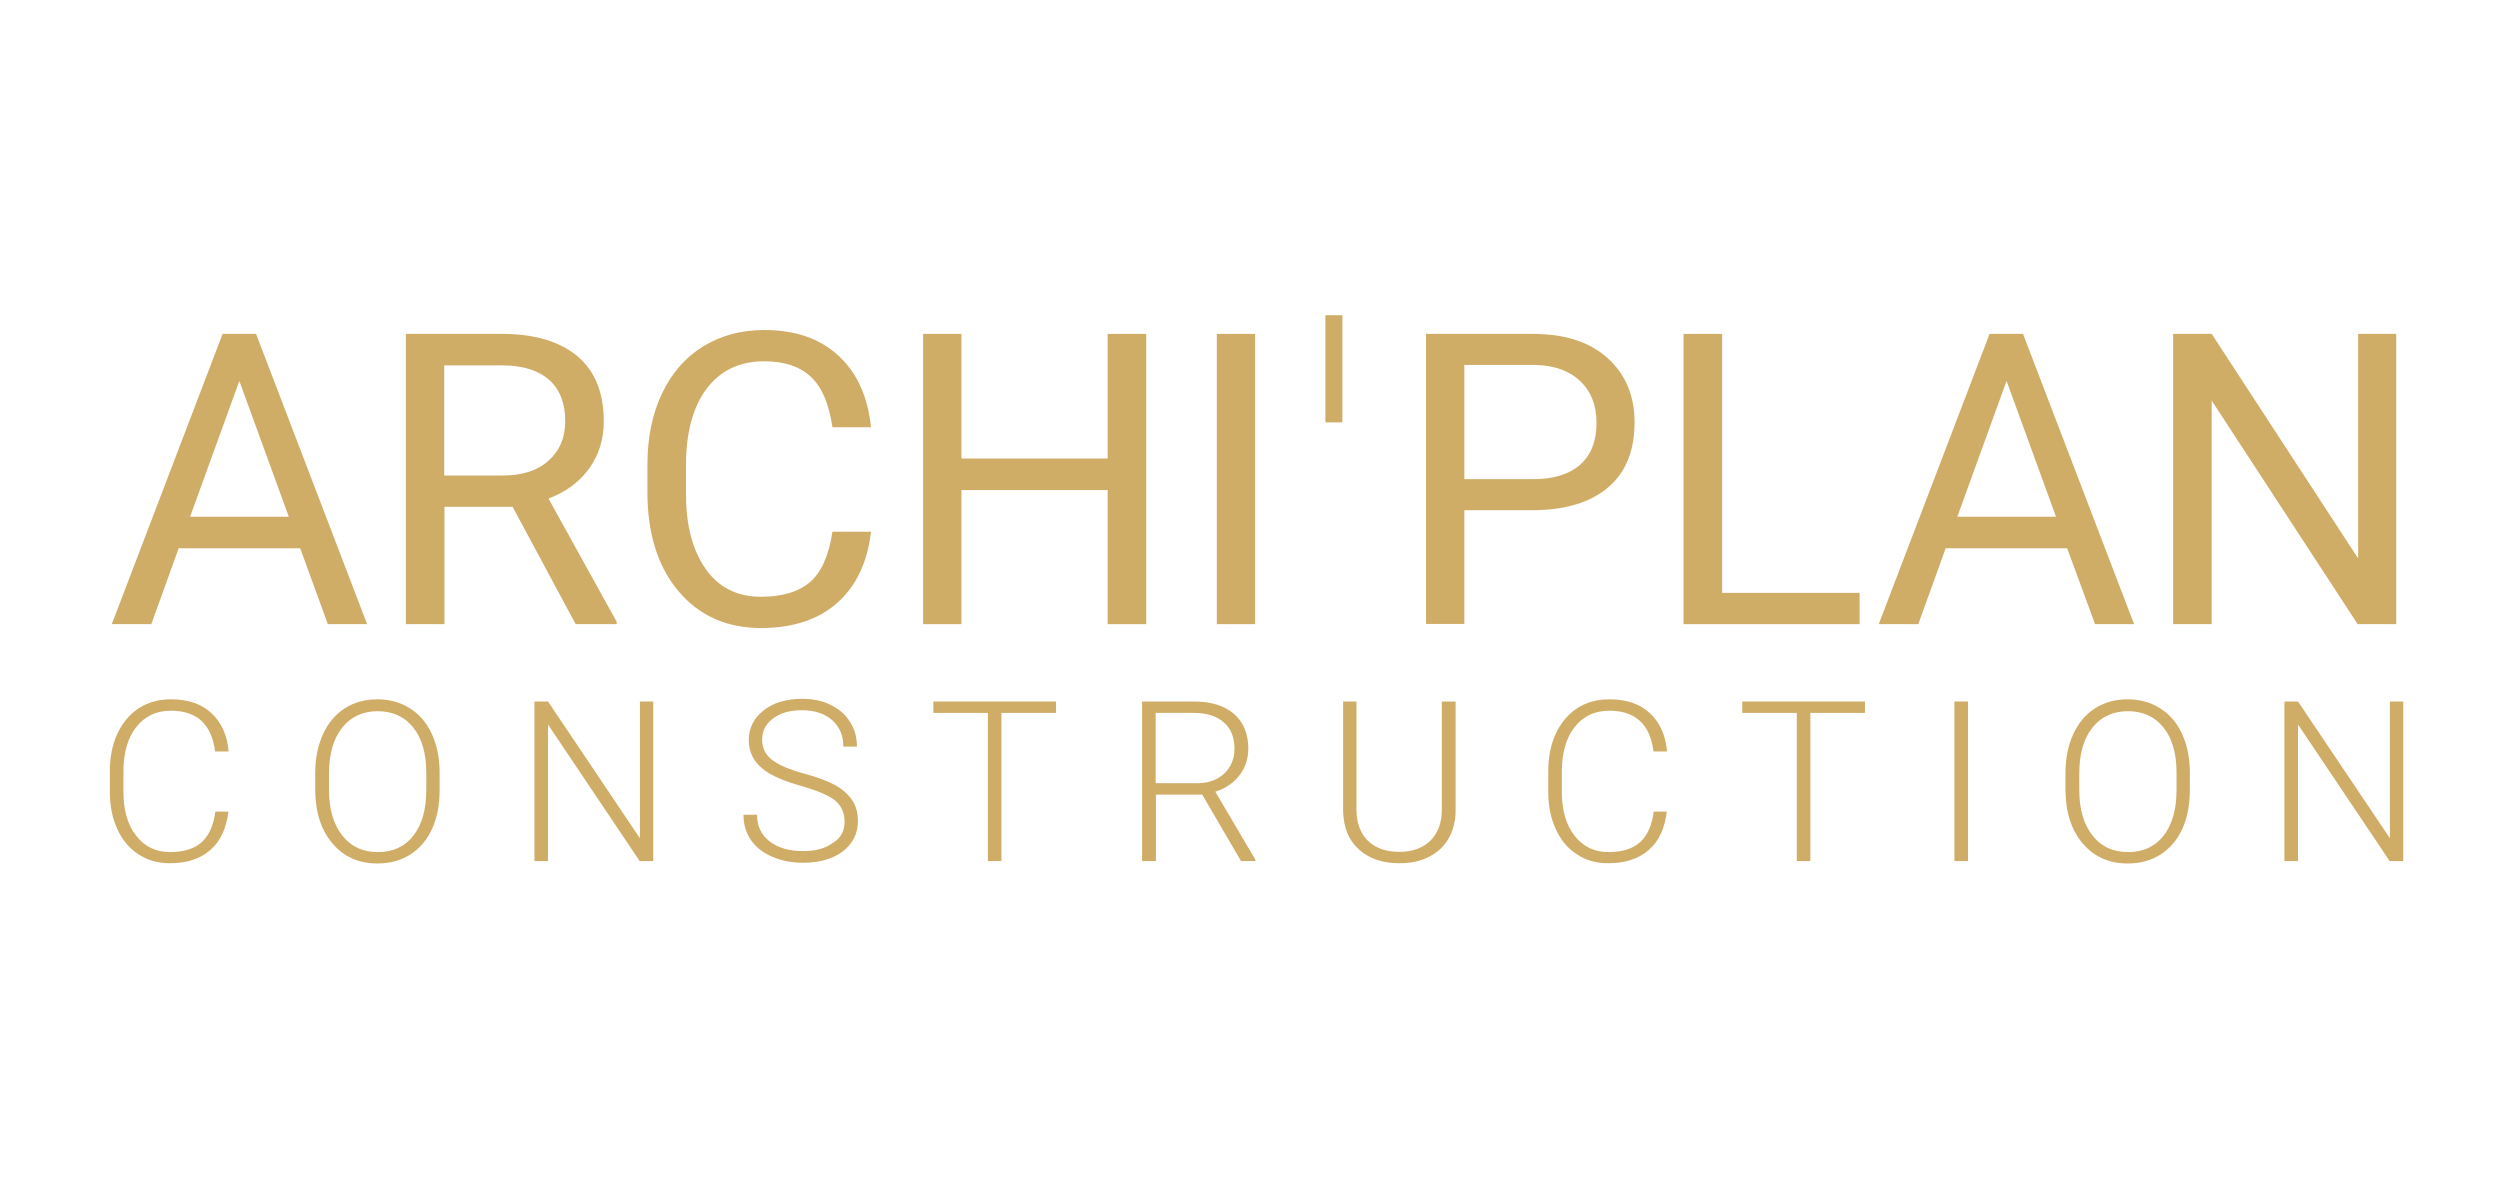 <?xml version="1.0" encoding="utf-8"?>
<!-- Generator: Adobe Illustrator 26.2.1, SVG Export Plug-In . SVG Version: 6.00 Build 0)  -->
<svg version="1.1" xmlns="http://www.w3.org/2000/svg" xmlns:xlink="http://www.w3.org/1999/xlink" x="0px" y="0px"
	 viewBox="0 0 1031 495" style="enable-background:new 0 0 1031 495;" xml:space="preserve">
<style type="text/css">
	.st0{display:none;}
	.st1{display:inline;}
	.st2{fill:#D0AD67;}
	.st3{fill:none;stroke:#D0AD67;stroke-width:7;stroke-miterlimit:10;}
</style>
<g id="Calque_1" class="st0">
	<g class="st1">
		<path class="st2" d="M343,231.4h-10.1V173c0-4.6,0.3-10.3,0.9-16.9h-0.2c-1,3.9-1.8,6.7-2.6,8.4l-29.7,66.9h-5L266.5,165
			c-0.8-1.9-1.7-4.9-2.6-8.9h-0.2c0.3,3.5,0.5,9.2,0.5,17.1v58.2h-9.8v-87h13.5l26.7,60.7c2.1,4.7,3.4,8.1,4,10.4h0.4
			c1.7-4.8,3.1-8.3,4.2-10.7l27.2-60.4H343V231.4z"/>
		<path class="st2" d="M433.2,231.4h-11.3l-27.4-76.8l0,0l-27.4,76.8h-11.3l33.4-87h10.6L433.2,231.4z M394.5,154.5L394.5,154.5
			L394.5,154.5L394.5,154.5L394.5,154.5"/>
		<path class="st2" d="M456.2,144.3L456.2,144.3L456.2,144.3v87l0,0l0,0H446l0,0l0,0v-87l0,0l0,0H456.2z"/>
		<path class="st2" d="M475,227.8v-12c1.4,1.2,3,2.3,4.9,3.3s3.9,1.8,6.1,2.5c2.1,0.7,4.3,1.2,6.4,1.5c2.1,0.4,4.1,0.5,5.9,0.5
			c6.3,0,10.9-1.2,14-3.5c3.1-2.3,4.6-5.7,4.6-10c0-2.3-0.5-4.4-1.5-6.1c-1-1.7-2.5-3.3-4.3-4.8c-1.8-1.4-4-2.8-6.5-4.1
			s-5.2-2.7-8-4.2c-3-1.5-5.9-3.1-8.5-4.7c-2.6-1.6-4.9-3.3-6.9-5.2c-1.9-1.9-3.5-4.1-4.6-6.5s-1.7-5.2-1.7-8.5
			c0-4,0.9-7.4,2.6-10.3c1.7-2.9,4-5.4,6.9-7.3c2.8-1.9,6.1-3.3,9.7-4.2s7.3-1.4,11.1-1.4c8.6,0,14.8,1,18.7,3.1v11.5
			c-5.1-3.6-11.7-5.3-19.8-5.3c-2.2,0-4.4,0.2-6.7,0.7c-2.2,0.5-4.2,1.2-5.9,2.3c-1.7,1.1-3.2,2.4-4.2,4.1c-1.1,1.7-1.6,3.7-1.6,6.1
			c0,2.2,0.4,4.1,1.2,5.8c0.8,1.6,2.1,3.1,3.7,4.4c1.6,1.3,3.6,2.6,5.9,3.9c2.3,1.2,5,2.6,8,4.1c3.1,1.5,6.1,3.2,8.9,4.9
			s5.2,3.6,7.3,5.6c2.1,2.1,3.8,4.3,5,6.9c1.2,2.5,1.8,5.4,1.8,8.6c0,4.3-0.8,7.9-2.5,10.9s-3.9,5.4-6.8,7.3c-2.8,1.9-6.1,3.2-9.9,4
			c-3.7,0.8-7.6,1.2-11.8,1.2c-1.4,0-3.1-0.1-5.1-0.3s-4.1-0.5-6.2-1c-2.1-0.4-4.1-1-6-1.6C477.6,229.3,476.1,228.6,475,227.8z"/>
		<path class="st2" d="M580.1,232.8c-12.3,0-22.2-4.1-29.6-12.2c-7.4-8.1-11.1-18.7-11.1-31.7c0-14,3.8-25.2,11.3-33.5
			c7.6-8.3,17.9-12.5,30.9-12.5c12,0,21.7,4,29,12.1s11,18.7,11,31.7c0,14.2-3.8,25.4-11.3,33.7
			C602.8,228.7,592.8,232.8,580.1,232.8z M580.9,152.1c-9.1,0-16.6,3.3-22.3,9.9c-5.7,6.6-8.6,15.3-8.6,26s2.8,19.3,8.3,25.9
			c5.6,6.5,12.8,9.8,21.8,9.8c9.5,0,17.1-3.1,22.6-9.3s8.2-14.9,8.2-26.1c0-11.5-2.7-20.4-8-26.6
			C597.6,155.2,590.2,152.1,580.9,152.1z"/>
		<path class="st2" d="M708.9,231.4h-12.5L651.6,162c-1.1-1.7-2.1-3.6-2.8-5.5h-0.4c0.3,1.9,0.5,5.8,0.5,12v62.9h-10.2v-87H652
			l43.6,68.3c1.8,2.8,3,4.8,3.5,5.8h0.2c-0.4-2.5-0.6-6.8-0.6-12.8v-61.3h10.2V231.4z"/>
		<g>
			<path class="st2" d="M730.7,227.7v-12.1c1.4,1.2,3,2.3,5,3.3c1.9,1,4,1.8,6.1,2.5s4.3,1.2,6.4,1.6c2.2,0.4,4.2,0.5,6,0.5
				c6.3,0,11-1.2,14.1-3.5s4.7-5.7,4.7-10.1c0-2.4-0.5-4.4-1.6-6.2c-1-1.7-2.5-3.3-4.3-4.8c-1.8-1.4-4-2.8-6.5-4.2
				c-2.5-1.3-5.2-2.7-8.1-4.2c-3.1-1.5-5.9-3.1-8.6-4.7c-2.6-1.6-4.9-3.3-6.9-5.3c-2-1.9-3.5-4.1-4.6-6.5s-1.7-5.3-1.7-8.5
				c0-4,0.9-7.5,2.6-10.4c1.8-3,4.1-5.4,6.9-7.3c2.8-1.9,6.1-3.3,9.7-4.3c3.6-0.9,7.4-1.4,11.1-1.4c8.6,0,14.9,1,18.9,3.1v11.5
				c-5.2-3.6-11.8-5.4-19.9-5.4c-2.2,0-4.5,0.2-6.7,0.7s-4.2,1.2-6,2.3s-3.2,2.4-4.3,4.1c-1.1,1.7-1.6,3.7-1.6,6.1
				c0,2.2,0.4,4.2,1.3,5.8c0.8,1.6,2.1,3.1,3.7,4.5c1.6,1.3,3.6,2.6,6,3.9c2.3,1.3,5,2.6,8.1,4.2c3.1,1.5,6.1,3.2,8.9,4.9
				c2.8,1.7,5.3,3.6,7.4,5.7c2.1,2.1,3.8,4.4,5,6.9s1.9,5.4,1.9,8.7c0,4.3-0.8,8-2.5,11s-4,5.4-6.8,7.3c-2.9,1.9-6.2,3.2-9.9,4.1
				c-3.7,0.8-7.7,1.3-11.9,1.3c-1.4,0-3.1-0.1-5.1-0.3s-4.1-0.5-6.2-1c-2.1-0.4-4.1-1-6-1.6C733.3,229.2,731.8,228.5,730.7,227.7z"
				/>
		</g>
	</g>
	<g class="st1">
		<path class="st2" d="M534.2,347.1c-6.1,3.2-13.7,4.8-22.8,4.8c-11.7,0-21.1-3.8-28.2-11.3c-7.1-7.6-10.6-17.5-10.6-29.7
			c0-13.2,4-23.8,11.9-31.9s18-12.2,30.2-12.2c7.8,0,14.3,1.1,19.4,3.4v10.3c-5.9-3.3-12.4-4.9-19.5-4.9c-9.5,0-17.1,3.2-23,9.5
			s-8.8,14.8-8.8,25.3c0,10,2.8,18,8.2,24c5.5,6,12.7,8.9,21.6,8.9c8.3,0,15.4-1.8,21.5-5.5L534.2,347.1L534.2,347.1z"/>
		<path class="st2" d="M584.2,351.9c-11.7,0-21-3.8-28.1-11.5c-7-7.7-10.5-17.7-10.5-30.1c0-13.3,3.6-23.8,10.8-31.7
			c7.2-7.9,16.9-11.8,29.2-11.8c11.4,0,20.5,3.8,27.5,11.5c6.9,7.7,10.4,17.7,10.4,30.1c0,13.5-3.6,24.1-10.7,31.9
			C605.6,348,596.1,351.9,584.2,351.9z M584.8,275.5c-8.7,0-15.7,3.1-21.1,9.4c-5.4,6.2-8.1,14.4-8.1,24.6s2.6,18.3,7.9,24.5
			c5.3,6.2,12.1,9.3,20.6,9.3c9,0,16.2-3,21.4-8.9s7.8-14.2,7.8-24.8c0-10.9-2.5-19.3-7.6-25.2C600.7,278.5,593.7,275.5,584.8,275.5
			z"/>
		<path class="st2" d="M706.1,350.6h-11.8l-42.4-65.7c-1.1-1.6-2-3.4-2.6-5.2H649c0.3,1.8,0.5,5.5,0.5,11.3v59.5h-9.7v-82.4h12.5
			l41.3,64.6c1.7,2.7,2.8,4.5,3.3,5.5h0.2c-0.4-2.4-0.6-6.4-0.6-12.1v-58h9.7v82.5H706.1z"/>
		<path class="st2" d="M769.5,276.9h-32.2v28.5l0,0v8.7l0,0v36.5h-9.7v-82.4h41.8v8.7H769.5z"/>
		<path class="st2" d="M818.4,351.9c-11.7,0-21-3.8-28.1-11.5c-7-7.7-10.5-17.7-10.5-30.1c0-13.3,3.6-23.8,10.7-31.7
			c7.2-7.9,16.9-11.8,29.3-11.8c11.4,0,20.5,3.8,27.5,11.5s10.4,17.7,10.4,30.1c0,13.5-3.6,24.1-10.7,31.9
			C839.9,348,830.3,351.9,818.4,351.9z M819.1,275.5c-8.7,0-15.7,3.1-21.1,9.4c-5.4,6.2-8.1,14.4-8.1,24.6s2.6,18.3,7.9,24.5
			c5.3,6.2,12.1,9.3,20.6,9.3c9,0,16.2-3,21.4-8.9s7.8-14.2,7.8-24.8c0-10.9-2.5-19.3-7.6-25.2C834.9,278.5,828,275.5,819.1,275.5z"
			/>
		<path class="st2" d="M933,350.6h-11.5l-13.8-23.1c-1.3-2.1-2.5-4-3.7-5.5s-2.4-2.7-3.6-3.7c-1.2-1-2.6-1.7-4-2.1s-3.1-0.7-4.9-0.7
			h-7.9v35h-9.7v-82.4h24.6c3.6,0,6.9,0.5,10,1.4c3,0.9,5.7,2.3,7.9,4.1c2.2,1.8,4,4.1,5.3,6.9c1.3,2.7,1.9,5.9,1.9,9.6
			c0,2.9-0.4,5.5-1.3,7.9c-0.9,2.4-2.1,4.5-3.7,6.4c-1.6,1.9-3.5,3.5-5.7,4.8s-4.8,2.3-7.6,3.1v0.2c1.4,0.6,2.6,1.3,3.6,2.1
			c1,0.8,2,1.7,2.9,2.8c0.9,1.1,1.8,2.3,2.7,3.6c0.9,1.4,1.9,2.9,3,4.7L933,350.6z M883.5,276.9v29.9h13.1c2.4,0,4.6-0.4,6.7-1.1
			c2.1-0.7,3.8-1.8,5.3-3.1c1.5-1.4,2.7-3,3.5-5s1.3-4.2,1.3-6.6c0-4.4-1.4-7.8-4.3-10.3c-2.8-2.5-7-3.7-12.4-3.7L883.5,276.9
			L883.5,276.9z"/>
		<path class="st2" d="M993,276.9h-23.8v73.7h-9.7v-73.7h-23.7v-8.7H993V276.9z"/>
	</g>
	<g class="st1">
		<path class="st2" d="M117,311.5v31.6c-4.1,3-8.5,5.2-13.2,6.7S94,352,88.4,352c-6.6,0-12.6-1-17.9-3.1c-5.3-2-9.9-4.9-13.6-8.6
			c-3.8-3.7-6.7-8.1-8.7-13.3c-2-5.2-3-10.9-3-17.1c0-6.3,1-12,3-17.2s4.8-9.6,8.4-13.3c3.6-3.7,8.1-6.6,13.3-8.6c5.2-2,11-3,17.5-3
			c3.3,0,6.3,0.2,9.1,0.7c2.8,0.5,5.4,1.2,7.8,2.1s4.6,2,6.6,3.3s3.9,2.7,5.7,4.3l-3.2,5.1c-0.5,0.8-1.1,1.3-1.9,1.5s-1.7,0-2.6-0.5
			s-2-1.2-3.2-2s-2.6-1.5-4.3-2.2c-1.7-0.7-3.7-1.3-6-1.8s-5.1-0.7-8.2-0.7c-4.6,0-8.8,0.8-12.6,2.3c-3.8,1.5-6.9,3.7-9.6,6.5
			c-2.6,2.8-4.7,6.2-6.1,10.2c-1.4,4-2.1,8.5-2.1,13.5c0,5.2,0.7,9.8,2.2,13.9s3.6,7.5,6.3,10.4c2.7,2.9,6.1,5,10,6.5
			s8.3,2.2,13.2,2.2c3.8,0,7.2-0.4,10.2-1.3s5.9-2.1,8.7-3.6V320H94.1c-0.7,0-1.3-0.2-1.8-0.6c-0.4-0.4-0.7-0.9-0.7-1.6v-6.3H117z"
			/>
		<path class="st2" d="M194.8,351.1H185c-2,0-3.5-0.8-4.5-2.4l-21.4-29.4c-0.7-0.9-1.4-1.6-2.1-2c-0.7-0.4-1.9-0.6-3.5-0.6h-8.4V351
			H134v-82.3h23.3c5.2,0,9.7,0.5,13.5,1.6s6.9,2.6,9.4,4.6s4.3,4.4,5.5,7.2c1.2,2.8,1.8,6,1.8,9.4c0,2.9-0.5,5.6-1.4,8.2
			c-0.9,2.5-2.3,4.8-4,6.8s-3.9,3.7-6.4,5.1s-5.4,2.5-8.5,3.2c1.4,0.8,2.6,2,3.7,3.5L194.8,351.1z M156.8,308.6
			c3.2,0,6.1-0.4,8.5-1.2c2.5-0.8,4.5-1.9,6.2-3.3s2.9-3.1,3.8-5.1c0.8-2,1.3-4.2,1.3-6.6c0-4.9-1.6-8.6-4.8-11.1s-8-3.7-14.5-3.7
			h-12.2v31.1L156.8,308.6L156.8,308.6z"/>
		<path class="st2" d="M249.7,320.5L236.8,287c-0.4-1-0.8-2.2-1.2-3.5s-0.8-2.7-1.2-4.2c-0.8,3.1-1.6,5.7-2.5,7.8L219,320.5l-3.1,8
			l-7.7,19.9c-0.2,0.7-0.7,1.3-1.3,1.8c-0.7,0.5-1.5,0.8-2.4,0.8h-8.6l32.9-82.3H240l32.9,82.3h-8.6c-1,0-1.8-0.2-2.4-0.7
			s-1.1-1.1-1.4-1.9l-7.7-19.9"/>
		<path class="st2" d="M350.4,268.8v82.3h-5.6c-0.9,0-1.6-0.2-2.2-0.5s-1.2-0.8-1.8-1.5l-47.6-62c0.1,1,0.1,1.9,0.2,2.8
			s0.1,1.8,0.1,2.6v58.6h-9.8v-82.3h5.7c0.5,0,0.9,0,1.3,0.1c0.3,0.1,0.7,0.2,0.9,0.3c0.3,0.1,0.5,0.3,0.8,0.6
			c0.3,0.2,0.6,0.6,0.9,0.9l47.6,62c-0.1-1-0.1-2-0.2-2.9s-0.1-1.8-0.1-2.7v-58.3H350.4z"/>
		<path class="st2" d="M442.8,310c0,6.2-1,11.8-2.9,16.8c-2,5.1-4.7,9.4-8.3,13s-7.8,6.4-12.8,8.4s-10.5,3-16.6,3h-30.7v-82.3h30.7
			c6,0,11.6,1,16.6,3s9.3,4.8,12.8,8.4c3.6,3.6,6.3,8,8.3,13C441.8,298.2,442.8,303.8,442.8,310z M431.3,310c0-5.1-0.7-9.6-2.1-13.6
			s-3.3-7.4-5.9-10.1c-2.5-2.8-5.6-4.9-9.2-6.3c-3.6-1.5-7.6-2.2-12.1-2.2h-19.6v64.3H402c4.4,0,8.5-0.7,12.1-2.2s6.7-3.6,9.2-6.3
			c2.5-2.7,4.5-6.1,5.9-10.1C430.6,319.5,431.3,315,431.3,310z"/>
	</g>
	<g class="st1">
		<path class="st2" d="M446.9,285.7c2.9-10.7,8.4-24.5,11.9-30.4l7.2-0.8c-2.7,7.5-6.1,20.7-7.5,29.9L446.9,285.7z"/>
	</g>
</g>
<g id="Calque_2">
	<g>
		<path class="st2" d="M123.8,226.1H73.7l-11.3,31.3H46.1l45.7-119.7h13.8l45.8,119.7h-16.2L123.8,226.1z M78.4,213.1h40.7l-20.4-56
			L78.4,213.1z"/>
		<path class="st2" d="M211.4,209h-28.1v48.4h-15.9V137.7h39.6c13.5,0,23.8,3.1,31.1,9.2c7.3,6.1,10.9,15.1,10.9,26.8
			c0,7.5-2,13.9-6,19.5c-4,5.5-9.6,9.7-16.8,12.4l28.1,50.8v1h-16.9L211.4,209z M183.3,196.1h24.2c7.8,0,14.1-2,18.7-6.1
			c4.6-4.1,6.9-9.5,6.9-16.3c0-7.4-2.2-13.1-6.6-17s-10.8-6-19.1-6h-24.2V196.1z"/>
		<path class="st2" d="M359.2,219.4c-1.5,12.7-6.2,22.4-14,29.3S326.8,259,313.8,259c-14.1,0-25.5-5.1-34-15.2
			c-8.5-10.1-12.8-23.7-12.8-40.7v-11.5c0-11.1,2-20.9,6-29.3c4-8.4,9.6-14.9,16.9-19.4c7.3-4.5,15.7-6.8,25.3-6.8
			c12.7,0,22.9,3.5,30.6,10.6s12.1,16.9,13.4,29.5h-15.9c-1.4-9.6-4.3-16.5-8.9-20.8c-4.6-4.3-11-6.4-19.2-6.4
			c-10.1,0-18,3.7-23.7,11.2c-5.7,7.5-8.6,18.1-8.6,31.8v11.6c0,13,2.7,23.3,8.1,31c5.4,7.7,13,11.5,22.8,11.5c8.8,0,15.5-2,20.2-6
			c4.7-4,7.8-10.9,9.3-20.8H359.2z"/>
		<path class="st2" d="M472.7,257.4h-15.9v-55.3h-60.3v55.3h-15.8V137.7h15.8v51.4h60.3v-51.4h15.9V257.4z"/>
		<path class="st2" d="M517.6,257.4h-15.8V137.7h15.8V257.4z"/>
		<path class="st2" d="M603.9,210.5v46.8h-15.8V137.7h44.1c13.1,0,23.4,3.3,30.8,10c7.4,6.7,11.1,15.5,11.1,26.5
			c0,11.6-3.6,20.6-10.9,26.8s-17.7,9.4-31.2,9.4H603.9z M603.9,197.6h28.4c8.4,0,14.9-2,19.4-6c4.5-4,6.7-9.7,6.7-17.3
			c0-7.1-2.2-12.8-6.7-17.1c-4.5-4.3-10.7-6.5-18.5-6.7h-29.3V197.6z"/>
		<path class="st2" d="M710.2,244.5h56.7v12.9h-72.6V137.7h15.9V244.5z"/>
		<path class="st2" d="M852.5,226.1h-50.1l-11.3,31.3h-16.3l45.7-119.7h13.8l45.8,119.7H864L852.5,226.1z M807.2,213.1h40.7
			l-20.4-56L807.2,213.1z"/>
		<path class="st2" d="M988.2,257.4h-15.9l-60.2-92.2v92.2h-15.9V137.7h15.9l60.4,92.6v-92.6h15.7V257.4z"/>
	</g>
	<g>
		<path class="st2" d="M94.2,334.6c-0.8,6.9-3.2,12.2-7.4,15.9C82.6,354.2,77,356,70,356c-4.9,0-9.2-1.2-12.9-3.7
			c-3.8-2.4-6.7-5.9-8.7-10.4c-2.1-4.5-3.1-9.6-3.1-15.3v-8.5c0-5.8,1-11,3.1-15.5c2.1-4.5,5-8,8.8-10.5c3.8-2.5,8.3-3.7,13.3-3.7
			c7.1,0,12.6,1.9,16.7,5.7c4.1,3.8,6.5,9.1,7.1,15.8h-5.6c-1.4-11.2-7.5-16.8-18.2-16.8c-6,0-10.7,2.2-14.3,6.7
			c-3.5,4.5-5.3,10.6-5.3,18.5v8.1c0,7.6,1.7,13.7,5.2,18.2c3.5,4.5,8.1,6.8,14,6.8c5.8,0,10.2-1.4,13.2-4.2c3-2.8,4.8-7,5.5-12.5
			H94.2z"/>
		<path class="st2" d="M181.3,325.8c0,6.1-1,11.4-3.1,16c-2.1,4.6-5.1,8.1-9,10.6c-3.9,2.5-8.4,3.7-13.5,3.7
			c-7.7,0-13.9-2.7-18.6-8.3c-4.7-5.5-7.1-12.9-7.1-22.3v-6.8c0-6,1.1-11.3,3.2-15.9c2.1-4.6,5.1-8.2,9-10.7
			c3.9-2.5,8.4-3.7,13.4-3.7s9.5,1.2,13.4,3.7c3.9,2.4,6.9,5.9,9,10.4c2.1,4.5,3.2,9.6,3.3,15.5V325.8z M175.8,318.6
			c0-7.9-1.8-14.1-5.4-18.6s-8.5-6.7-14.7-6.7c-6.1,0-11,2.3-14.6,6.8c-3.6,4.5-5.4,10.8-5.4,18.9v6.9c0,7.8,1.8,14,5.4,18.6
			c3.6,4.6,8.5,6.9,14.7,6.9c6.3,0,11.2-2.3,14.7-6.8c3.5-4.5,5.3-10.8,5.3-18.8V318.6z"/>
		<path class="st2" d="M269.4,355.1h-5.6L226,298.8v56.3h-5.6v-65.8h5.6l37.9,56.4v-56.4h5.5V355.1z"/>
		<path class="st2" d="M348.3,338.9c0-3.6-1.3-6.5-3.8-8.7c-2.6-2.1-7.2-4.1-14.1-6.1c-6.8-1.9-11.8-4-14.9-6.3
			c-4.5-3.2-6.7-7.4-6.7-12.6c0-5,2.1-9.1,6.2-12.3c4.1-3.2,9.4-4.7,15.9-4.7c4.4,0,8.3,0.8,11.7,2.5c3.4,1.7,6.1,4,8,7.1
			c1.9,3,2.8,6.4,2.8,10.1h-5.6c0-4.5-1.5-8.1-4.6-10.9c-3.1-2.7-7.2-4.1-12.4-4.1c-5,0-9,1.1-12,3.4c-3,2.2-4.5,5.2-4.5,8.8
			c0,3.3,1.3,6.1,4,8.2c2.7,2.1,7,4,12.9,5.6c5.9,1.6,10.4,3.3,13.4,5c3,1.7,5.3,3.8,6.9,6.2s2.3,5.3,2.3,8.5
			c0,5.2-2.1,9.3-6.2,12.5c-4.1,3.1-9.6,4.7-16.4,4.7c-4.6,0-8.9-0.8-12.8-2.5c-3.9-1.7-6.8-4-8.8-7c-2-3-3-6.4-3-10.3h5.6
			c0,4.6,1.7,8.3,5.2,11c3.5,2.7,8.1,4,13.8,4c5.1,0,9.2-1.1,12.3-3.4C346.8,345.6,348.3,342.6,348.3,338.9z"/>
		<path class="st2" d="M435.6,294H413v61.1h-5.6V294h-22.5v-4.7h50.6V294z"/>
		<path class="st2" d="M495.8,327.7h-19.1v27.4H471v-65.8h21.4c7,0,12.5,1.7,16.5,5.1c3.9,3.4,5.9,8.2,5.9,14.3
			c0,4.2-1.2,7.9-3.7,11.1c-2.5,3.2-5.8,5.4-9.9,6.7l16.5,28v0.6h-5.9L495.8,327.7z M476.6,323h17c4.7,0,8.4-1.3,11.3-4
			c2.8-2.7,4.2-6.1,4.2-10.3c0-4.6-1.5-8.3-4.4-10.8c-3-2.6-7.1-3.9-12.4-3.9h-15.7V323z"/>
		<path class="st2" d="M600.3,289.3v44.9c0,4.4-1,8.3-2.9,11.6c-1.9,3.3-4.6,5.8-8.2,7.6c-3.5,1.8-7.5,2.6-12.1,2.6
			c-6.9,0-12.5-1.9-16.7-5.7c-4.2-3.8-6.3-9-6.5-15.7v-45.3h5.5v44.5c0,5.5,1.6,9.8,4.7,12.9c3.2,3.1,7.5,4.6,12.9,4.6
			c5.4,0,9.7-1.5,12.9-4.6c3.1-3.1,4.7-7.4,4.7-12.8v-44.6H600.3z"/>
		<path class="st2" d="M687.4,334.6c-0.8,6.9-3.2,12.2-7.4,15.9c-4.2,3.7-9.8,5.5-16.8,5.5c-4.9,0-9.2-1.2-12.9-3.7
			c-3.8-2.4-6.7-5.9-8.7-10.4c-2.1-4.5-3.1-9.6-3.1-15.3v-8.5c0-5.8,1-11,3.1-15.5c2.1-4.5,5-8,8.8-10.5c3.8-2.5,8.3-3.7,13.3-3.7
			c7.1,0,12.6,1.9,16.7,5.7c4.1,3.8,6.5,9.1,7.1,15.8h-5.6c-1.4-11.2-7.5-16.8-18.2-16.8c-6,0-10.7,2.2-14.3,6.7
			c-3.5,4.5-5.3,10.6-5.3,18.5v8.1c0,7.6,1.7,13.7,5.2,18.2c3.5,4.5,8.1,6.8,14,6.8c5.8,0,10.2-1.4,13.2-4.2c3-2.8,4.8-7,5.5-12.5
			H687.4z"/>
		<path class="st2" d="M769.2,294h-22.6v61.1h-5.6V294h-22.5v-4.7h50.6V294z"/>
		<path class="st2" d="M811.6,355.1h-5.6v-65.8h5.6V355.1z"/>
		<path class="st2" d="M903.1,325.8c0,6.1-1,11.4-3.1,16c-2.1,4.6-5.1,8.1-9,10.6c-3.9,2.5-8.4,3.7-13.5,3.7
			c-7.7,0-13.9-2.7-18.6-8.3c-4.7-5.5-7.1-12.9-7.1-22.3v-6.8c0-6,1.1-11.3,3.2-15.9c2.1-4.6,5.1-8.2,9-10.7
			c3.9-2.5,8.4-3.7,13.4-3.7s9.5,1.2,13.4,3.7c3.9,2.4,6.9,5.9,9,10.4c2.1,4.5,3.2,9.6,3.3,15.5V325.8z M897.6,318.6
			c0-7.9-1.8-14.1-5.4-18.6c-3.6-4.5-8.5-6.7-14.7-6.7c-6.1,0-11,2.3-14.6,6.8c-3.6,4.5-5.4,10.8-5.4,18.9v6.9
			c0,7.8,1.8,14,5.4,18.6c3.6,4.6,8.5,6.9,14.7,6.9c6.3,0,11.2-2.3,14.7-6.8c3.5-4.5,5.3-10.8,5.3-18.8V318.6z"/>
		<path class="st2" d="M991.1,355.1h-5.6l-37.8-56.3v56.3h-5.6v-65.8h5.6l37.9,56.4v-56.4h5.5V355.1z"/>
	</g>
	<line class="st3" x1="550.1" y1="130" x2="550.1" y2="174.2"/>
</g>
</svg>
